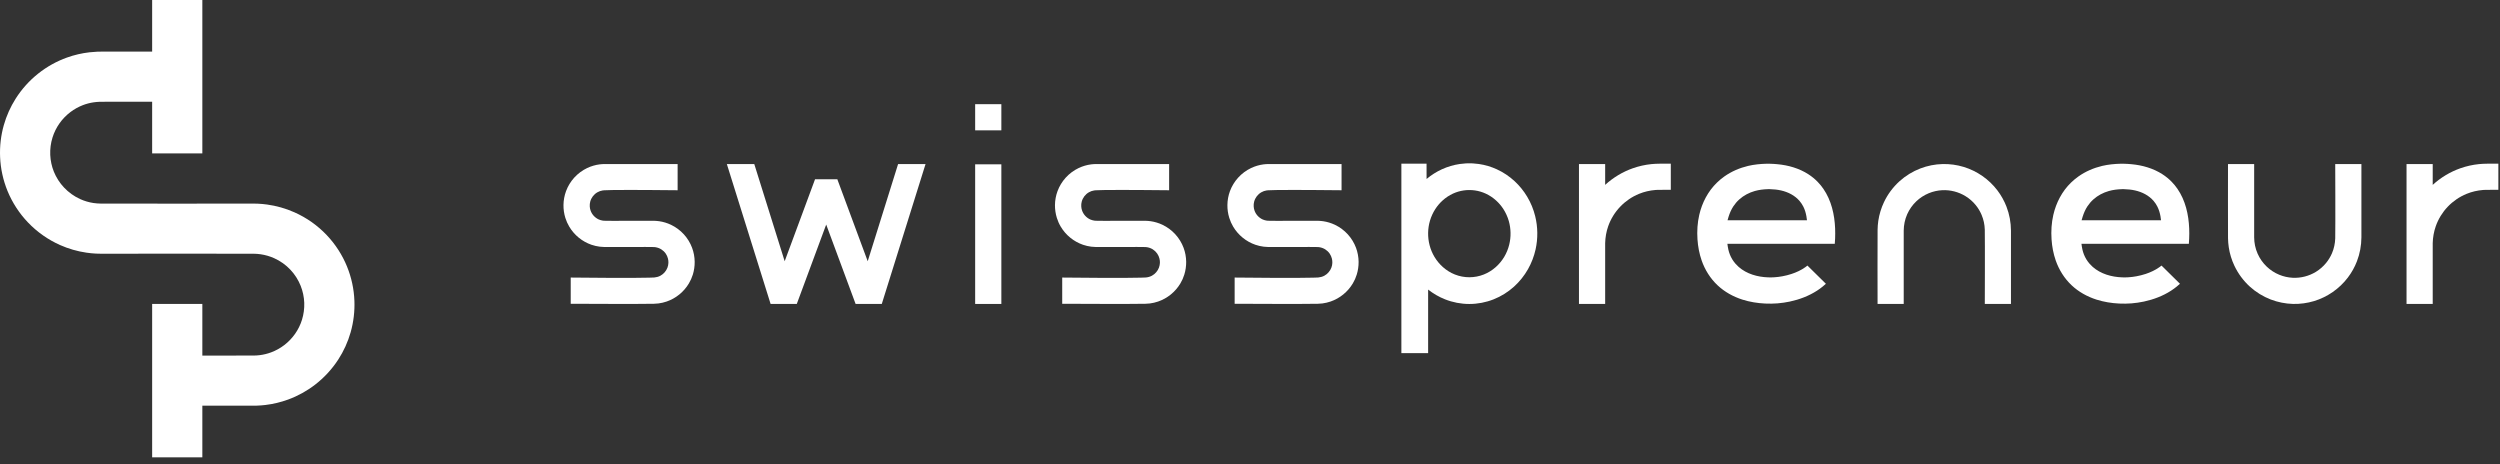 <?xml version="1.0" encoding="UTF-8"?> <svg xmlns="http://www.w3.org/2000/svg" width="140" height="26" viewBox="0 0 140 26" fill="none"><rect x="0" y="0" width="140" height="26" fill="#333333" stroke="none"/><g clip-path="url(#clip0_1697_904)"><path fill-rule="evenodd" clip-rule="evenodd" d="M136.232 10.353C136.68 9.943 137.21 9.624 137.784 9.422C138.119 9.304 138.47 9.226 138.824 9.19C138.976 9.175 139.129 9.168 139.283 9.167H139.908V10.63C139.676 10.63 139.439 10.627 139.206 10.631C139.154 10.633 139.102 10.635 139.049 10.639C138.733 10.665 138.424 10.735 138.131 10.855C137.733 11.018 137.371 11.265 137.074 11.576C136.777 11.887 136.547 12.261 136.404 12.666C136.296 12.974 136.24 13.295 136.232 13.62V17.021H134.766V9.186H136.232V10.353Z" fill="white"></path><path fill-rule="evenodd" clip-rule="evenodd" d="M126.233 9.186H124.768C124.768 10.489 124.762 12.033 124.769 13.337C124.772 13.506 124.785 13.674 124.81 13.841C124.863 14.202 124.971 14.555 125.127 14.884C125.337 15.327 125.634 15.727 125.997 16.056C126.336 16.363 126.732 16.606 127.159 16.771C127.558 16.924 127.984 17.009 128.411 17.02C128.809 17.029 129.209 16.975 129.59 16.86C130.338 16.632 131.005 16.168 131.478 15.546C131.69 15.268 131.862 14.96 131.988 14.633C132.153 14.206 132.236 13.751 132.239 13.293V9.186H130.773C130.773 9.186 130.787 12.602 130.773 13.347C130.764 13.635 130.704 13.919 130.59 14.184C130.506 14.379 130.395 14.563 130.26 14.727C130.1 14.922 129.907 15.09 129.693 15.222C129.304 15.46 128.847 15.578 128.391 15.555C128.132 15.542 127.875 15.485 127.635 15.385C127.378 15.279 127.141 15.125 126.939 14.933C126.723 14.728 126.549 14.481 126.428 14.209C126.299 13.919 126.235 13.605 126.233 13.288V9.186Z" fill="white"></path><path fill-rule="evenodd" clip-rule="evenodd" d="M116.561 13.651C116.577 13.762 116.59 13.87 116.616 13.979C116.66 14.168 116.731 14.35 116.831 14.516C116.887 14.608 116.951 14.695 117.022 14.776C117.075 14.836 117.132 14.893 117.193 14.947C117.642 15.342 118.25 15.511 118.838 15.532C118.953 15.537 119.068 15.535 119.183 15.528C119.335 15.519 119.488 15.5 119.638 15.472C119.813 15.44 119.986 15.396 120.155 15.341C120.428 15.251 120.691 15.129 120.927 14.962L120.95 14.945L121.045 14.872L122.078 15.891C122.02 15.943 121.963 15.994 121.903 16.043C121.8 16.127 121.693 16.205 121.582 16.277C121.12 16.576 120.595 16.773 120.058 16.888C119.83 16.936 119.598 16.97 119.365 16.989C119.137 17.007 118.91 17.009 118.682 16.999C118.249 16.978 117.816 16.91 117.402 16.778C116.888 16.613 116.405 16.347 116.011 15.976C115.606 15.595 115.303 15.11 115.12 14.585C114.988 14.205 114.914 13.807 114.887 13.406C114.856 12.946 114.883 12.48 114.987 12.03C115.143 11.354 115.474 10.714 115.974 10.229C116.105 10.102 116.245 9.985 116.394 9.88C116.792 9.599 117.248 9.403 117.721 9.291C118.064 9.211 118.413 9.177 118.764 9.169C118.851 9.169 118.851 9.169 118.939 9.17C119.079 9.174 119.219 9.181 119.359 9.195C119.667 9.224 119.973 9.28 120.269 9.374C120.56 9.466 120.84 9.592 121.096 9.758C121.284 9.879 121.459 10.021 121.615 10.182C121.734 10.303 121.841 10.435 121.937 10.574C122.386 11.225 122.564 12.02 122.595 12.799C122.602 12.979 122.602 13.16 122.594 13.34C122.591 13.444 122.583 13.547 122.576 13.651H116.561ZM118.834 10.593C118.584 10.6 118.335 10.629 118.095 10.697C117.777 10.788 117.476 10.945 117.23 11.166C117.1 11.282 116.988 11.415 116.892 11.56C116.777 11.735 116.695 11.928 116.631 12.127L116.569 12.336H121.018C121.009 12.261 120.999 12.186 120.987 12.111C120.953 11.924 120.9 11.742 120.814 11.572C120.757 11.459 120.688 11.353 120.605 11.256C120.339 10.944 119.963 10.755 119.567 10.665C119.359 10.617 119.148 10.599 118.936 10.593C118.885 10.593 118.885 10.593 118.834 10.593Z" fill="white"></path><path fill-rule="evenodd" clip-rule="evenodd" d="M106.608 17.021H105.144C105.144 15.717 105.136 14.173 105.145 12.87C105.148 12.7 105.16 12.532 105.185 12.365C105.239 12.004 105.346 11.652 105.502 11.322C105.711 10.879 106.009 10.479 106.372 10.15C106.711 9.844 107.107 9.6 107.534 9.436C107.933 9.282 108.359 9.197 108.786 9.187C109.184 9.177 109.584 9.231 109.965 9.347C110.713 9.574 111.381 10.038 111.853 10.66C112.065 10.938 112.237 11.247 112.363 11.573C112.529 12.001 112.611 12.455 112.614 12.914V17.021H111.149C111.149 17.021 111.162 13.605 111.148 12.86C111.14 12.572 111.079 12.288 110.965 12.023C110.881 11.827 110.77 11.643 110.635 11.479C110.475 11.284 110.283 11.116 110.068 10.985C109.679 10.746 109.222 10.629 108.766 10.651C108.507 10.664 108.25 10.722 108.01 10.821C107.753 10.928 107.515 11.081 107.314 11.273C107.098 11.478 106.924 11.726 106.803 11.997C106.675 12.288 106.61 12.601 106.608 12.918V17.021Z" fill="white"></path><path fill-rule="evenodd" clip-rule="evenodd" d="M96.733 13.651C96.749 13.762 96.763 13.87 96.788 13.979C96.832 14.168 96.903 14.35 97.003 14.516C97.059 14.608 97.123 14.695 97.194 14.776C97.247 14.836 97.304 14.893 97.365 14.947C97.814 15.342 98.422 15.511 99.01 15.532C99.125 15.537 99.24 15.535 99.354 15.528C99.508 15.519 99.659 15.5 99.811 15.472C99.985 15.44 100.158 15.396 100.327 15.341C100.601 15.251 100.864 15.129 101.099 14.962L101.122 14.945L101.216 14.872L102.25 15.891C102.192 15.943 102.135 15.994 102.075 16.043C101.973 16.127 101.866 16.205 101.754 16.277C101.291 16.576 100.768 16.773 100.23 16.888C100.001 16.936 99.77 16.97 99.537 16.989C99.309 17.007 99.082 17.009 98.854 16.999C98.421 16.978 97.988 16.91 97.574 16.778C97.059 16.613 96.578 16.347 96.183 15.976C95.778 15.595 95.474 15.11 95.292 14.585C95.16 14.205 95.086 13.807 95.059 13.406C95.028 12.946 95.055 12.48 95.159 12.03C95.315 11.354 95.646 10.714 96.147 10.229C96.277 10.102 96.417 9.985 96.566 9.88C96.965 9.599 97.42 9.403 97.894 9.291C98.237 9.211 98.586 9.177 98.936 9.169C99.024 9.169 99.023 9.169 99.111 9.17C99.251 9.174 99.391 9.181 99.53 9.195C99.839 9.224 100.145 9.28 100.441 9.374C100.731 9.466 101.011 9.592 101.268 9.758C101.456 9.879 101.63 10.021 101.787 10.182C101.905 10.303 102.013 10.435 102.109 10.574C102.557 11.225 102.737 12.02 102.767 12.799C102.774 12.979 102.773 13.16 102.767 13.34C102.762 13.444 102.756 13.547 102.748 13.651H96.733ZM99.006 10.593C98.757 10.6 98.507 10.629 98.267 10.697C97.949 10.788 97.648 10.945 97.401 11.166C97.272 11.282 97.16 11.415 97.064 11.56C96.95 11.735 96.866 11.928 96.803 12.127L96.742 12.336H101.191C101.18 12.261 101.171 12.186 101.159 12.111C101.125 11.924 101.073 11.742 100.987 11.572C100.93 11.459 100.859 11.353 100.777 11.256C100.511 10.944 100.135 10.755 99.739 10.665C99.531 10.617 99.32 10.599 99.108 10.593C99.057 10.593 99.057 10.593 99.006 10.593Z" fill="white"></path><path fill-rule="evenodd" clip-rule="evenodd" d="M89.889 10.353C90.337 9.943 90.867 9.624 91.44 9.422C91.775 9.304 92.126 9.226 92.48 9.19C92.633 9.175 92.785 9.168 92.939 9.167H93.565V10.63C93.332 10.63 93.096 10.627 92.862 10.631C92.81 10.633 92.757 10.635 92.705 10.639C92.39 10.665 92.081 10.735 91.787 10.855C91.389 11.018 91.027 11.265 90.731 11.576C90.433 11.887 90.203 12.261 90.06 12.666C89.952 12.974 89.897 13.295 89.889 13.62V17.021H88.422V9.186H89.889V10.353Z" fill="white"></path><path fill-rule="evenodd" clip-rule="evenodd" d="M79.888 10.023C80.148 9.805 80.438 9.621 80.747 9.479C81.065 9.334 81.402 9.234 81.747 9.184C81.86 9.168 81.973 9.156 82.086 9.15C82.135 9.148 82.184 9.146 82.233 9.145C82.283 9.145 82.283 9.145 82.332 9.145C82.382 9.146 82.431 9.148 82.48 9.15C82.593 9.156 82.706 9.168 82.819 9.184C83.164 9.234 83.501 9.334 83.818 9.479C84.185 9.647 84.524 9.874 84.82 10.148C85.094 10.402 85.33 10.694 85.521 11.013C85.725 11.353 85.877 11.723 85.971 12.108C86.121 12.715 86.128 13.356 85.993 13.966C85.907 14.353 85.764 14.728 85.568 15.073C85.362 15.438 85.097 15.77 84.786 16.051C84.451 16.353 84.064 16.596 83.645 16.762C83.213 16.934 82.748 17.023 82.282 17.023C81.818 17.023 81.353 16.934 80.921 16.762C80.581 16.628 80.262 16.442 79.975 16.216V19.776H78.477V9.167H79.887L79.888 10.023ZM82.253 10.642C82.156 10.644 82.06 10.651 81.965 10.665C81.76 10.695 81.559 10.754 81.371 10.84C81.157 10.938 80.96 11.069 80.786 11.227C80.629 11.368 80.492 11.53 80.377 11.707C80.249 11.906 80.149 12.123 80.081 12.349C79.948 12.796 79.94 13.28 80.057 13.731C80.116 13.961 80.209 14.183 80.331 14.387C80.46 14.601 80.62 14.795 80.807 14.96C81.004 15.134 81.23 15.275 81.474 15.372C81.731 15.474 82.007 15.526 82.282 15.526C82.559 15.526 82.835 15.474 83.092 15.372C83.336 15.275 83.562 15.134 83.759 14.96C83.946 14.795 84.106 14.601 84.235 14.387C84.362 14.174 84.457 13.942 84.516 13.702C84.623 13.269 84.615 12.807 84.493 12.378C84.425 12.141 84.322 11.914 84.189 11.707C84.074 11.53 83.937 11.368 83.78 11.227C83.606 11.069 83.409 10.938 83.195 10.84C83.007 10.754 82.806 10.695 82.602 10.665C82.506 10.651 82.409 10.644 82.313 10.642C82.283 10.642 82.283 10.642 82.253 10.642Z" fill="white"></path><path fill-rule="evenodd" clip-rule="evenodd" d="M75.127 9.186V10.654C75.127 10.654 72.397 10.625 71.479 10.642C71.324 10.646 71.169 10.65 71.013 10.656C70.981 10.659 70.961 10.66 70.928 10.665C70.826 10.68 70.724 10.716 70.635 10.768C70.438 10.88 70.29 11.072 70.233 11.291C70.21 11.377 70.201 11.466 70.206 11.554C70.21 11.635 70.225 11.714 70.252 11.79C70.328 12.011 70.497 12.194 70.711 12.29C70.779 12.32 70.851 12.34 70.925 12.353C70.954 12.357 70.984 12.36 71.013 12.362C71.097 12.367 71.183 12.365 71.267 12.366C71.343 12.366 71.418 12.367 71.494 12.367C71.795 12.367 73.011 12.366 73.312 12.365C73.474 12.364 73.636 12.362 73.797 12.364C73.896 12.367 73.996 12.374 74.094 12.388C74.323 12.422 74.546 12.489 74.755 12.588C75.029 12.719 75.277 12.903 75.481 13.128C75.678 13.346 75.834 13.601 75.937 13.877C76.029 14.127 76.079 14.393 76.082 14.66C76.084 14.903 76.049 15.146 75.977 15.379C75.924 15.552 75.85 15.718 75.757 15.873C75.476 16.344 75.031 16.707 74.513 16.885C74.364 16.937 74.208 16.973 74.052 16.993C73.967 17.003 73.882 17.008 73.797 17.011C72.55 17.033 70.388 17.011 69.14 17.011V15.543L69.152 15.543C70.313 15.55 72.388 15.581 73.549 15.549C73.64 15.546 73.734 15.546 73.825 15.539C73.944 15.527 74.059 15.496 74.165 15.439C74.344 15.341 74.486 15.178 74.558 14.986C74.59 14.901 74.608 14.811 74.611 14.72C74.613 14.641 74.606 14.562 74.587 14.485C74.562 14.384 74.52 14.288 74.462 14.203C74.397 14.109 74.313 14.029 74.217 13.967C74.117 13.903 74.007 13.864 73.89 13.844C73.861 13.84 73.833 13.837 73.803 13.835C73.719 13.83 73.633 13.832 73.549 13.831C73.474 13.831 73.398 13.83 73.322 13.83C73.021 13.83 71.805 13.831 71.504 13.832C71.342 13.832 71.18 13.835 71.019 13.832C70.934 13.83 70.849 13.825 70.764 13.814C70.607 13.794 70.452 13.758 70.303 13.707C69.784 13.529 69.34 13.166 69.059 12.695C68.967 12.54 68.892 12.373 68.839 12.2C68.767 11.968 68.731 11.725 68.735 11.482C68.737 11.215 68.786 10.949 68.879 10.699C68.982 10.423 69.138 10.168 69.336 9.949C69.539 9.725 69.787 9.54 70.061 9.41C70.282 9.305 70.521 9.235 70.764 9.204C70.861 9.192 70.958 9.187 71.055 9.186H75.127Z" fill="white"></path><path fill-rule="evenodd" clip-rule="evenodd" d="M65.471 9.186V10.654C65.471 10.654 62.741 10.625 61.823 10.642C61.668 10.646 61.513 10.65 61.357 10.656C61.325 10.659 61.305 10.66 61.273 10.665C61.169 10.68 61.069 10.716 60.978 10.768C60.782 10.88 60.634 11.072 60.577 11.291C60.554 11.377 60.545 11.466 60.55 11.554C60.554 11.635 60.569 11.714 60.596 11.79C60.672 12.011 60.842 12.194 61.054 12.29C61.123 12.32 61.196 12.34 61.27 12.353C61.299 12.357 61.328 12.36 61.357 12.362C61.441 12.367 61.526 12.365 61.611 12.366C61.687 12.366 61.762 12.367 61.838 12.367C62.139 12.367 63.355 12.366 63.656 12.365C63.818 12.364 63.98 12.362 64.141 12.364C64.241 12.367 64.34 12.374 64.439 12.388C64.667 12.422 64.891 12.489 65.099 12.588C65.373 12.719 65.621 12.903 65.824 13.128C66.022 13.346 66.178 13.601 66.281 13.877C66.374 14.127 66.423 14.393 66.426 14.66C66.428 14.903 66.393 15.146 66.321 15.379C66.268 15.552 66.194 15.718 66.101 15.873C65.82 16.344 65.376 16.707 64.857 16.885C64.708 16.937 64.553 16.973 64.396 16.993C64.311 17.003 64.226 17.008 64.141 17.011C62.894 17.033 60.731 17.011 59.484 17.011V15.543L59.496 15.543C60.657 15.55 62.732 15.581 63.892 15.549C63.984 15.546 64.078 15.546 64.169 15.539C64.289 15.527 64.403 15.496 64.509 15.439C64.688 15.341 64.83 15.178 64.902 14.986C64.933 14.901 64.951 14.811 64.955 14.72C64.958 14.641 64.95 14.562 64.931 14.485C64.907 14.384 64.864 14.288 64.805 14.203C64.74 14.109 64.657 14.029 64.561 13.967C64.461 13.903 64.351 13.864 64.234 13.844C64.206 13.84 64.177 13.837 64.147 13.835C64.063 13.83 63.978 13.832 63.893 13.831C63.818 13.831 63.742 13.83 63.666 13.83C63.365 13.83 62.149 13.831 61.848 13.832C61.687 13.832 61.524 13.835 61.363 13.832C61.278 13.83 61.193 13.825 61.108 13.814C60.952 13.794 60.796 13.758 60.647 13.707C60.129 13.529 59.683 13.166 59.403 12.695C59.31 12.54 59.236 12.373 59.183 12.2C59.111 11.968 59.076 11.725 59.078 11.482C59.081 11.215 59.13 10.949 59.223 10.699C59.326 10.423 59.482 10.168 59.68 9.949C59.883 9.725 60.131 9.54 60.405 9.41C60.627 9.305 60.865 9.235 61.108 9.204C61.205 9.192 61.302 9.187 61.4 9.186H65.471Z" fill="white"></path><path fill-rule="evenodd" clip-rule="evenodd" d="M54.609 17.021H56.076V9.202H54.609V17.021Z" fill="white"></path><path fill-rule="evenodd" clip-rule="evenodd" d="M54.609 7.299H56.076V5.834H54.609V7.299Z" fill="white"></path><path fill-rule="evenodd" clip-rule="evenodd" d="M51.831 9.186L49.38 17.021H47.914L46.267 12.575L44.62 17.021H43.154L40.703 9.186H42.239L43.942 14.629L45.637 10.053V10.038H46.897V10.057L48.592 14.63L50.294 9.186H51.831Z" fill="white"></path><path fill-rule="evenodd" clip-rule="evenodd" d="M37.947 9.186V10.654C37.947 10.654 35.217 10.625 34.3 10.642C34.144 10.646 33.989 10.65 33.834 10.656C33.801 10.659 33.781 10.66 33.749 10.665C33.646 10.68 33.545 10.716 33.455 10.768C33.258 10.88 33.11 11.072 33.053 11.291C33.031 11.377 33.022 11.466 33.026 11.554C33.03 11.635 33.046 11.714 33.072 11.79C33.149 12.011 33.318 12.194 33.531 12.29C33.6 12.32 33.672 12.34 33.746 12.353C33.775 12.357 33.804 12.36 33.833 12.362C33.918 12.367 34.003 12.365 34.087 12.366C34.163 12.366 34.239 12.367 34.314 12.367C34.615 12.367 35.831 12.366 36.133 12.365C36.294 12.364 36.456 12.362 36.617 12.364C36.717 12.367 36.816 12.374 36.915 12.388C37.143 12.422 37.367 12.489 37.575 12.588C37.849 12.719 38.097 12.903 38.301 13.128C38.499 13.346 38.654 13.601 38.757 13.877C38.85 14.127 38.899 14.393 38.902 14.66C38.905 14.903 38.87 15.146 38.798 15.379C38.744 15.552 38.67 15.718 38.577 15.873C38.297 16.344 37.852 16.707 37.334 16.885C37.184 16.937 37.029 16.973 36.872 16.993C36.788 17.003 36.703 17.008 36.617 17.011C35.37 17.033 33.208 17.011 31.96 17.011V15.543L31.973 15.543C33.133 15.55 35.208 15.581 36.368 15.549C36.461 15.546 36.554 15.546 36.646 15.539C36.765 15.527 36.88 15.496 36.985 15.439C37.165 15.341 37.307 15.178 37.378 14.986C37.41 14.901 37.428 14.811 37.431 14.72C37.434 14.641 37.426 14.562 37.407 14.485C37.383 14.384 37.34 14.288 37.282 14.203C37.217 14.109 37.133 14.029 37.037 13.967C36.938 13.903 36.827 13.864 36.711 13.844C36.682 13.84 36.653 13.837 36.624 13.835C36.539 13.83 36.454 13.832 36.369 13.831C36.294 13.831 36.218 13.83 36.143 13.83C35.841 13.83 34.626 13.831 34.324 13.832C34.163 13.832 34.001 13.835 33.839 13.832C33.754 13.83 33.669 13.825 33.585 13.814C33.428 13.794 33.273 13.758 33.123 13.707C32.605 13.529 32.16 13.166 31.88 12.695C31.787 12.54 31.713 12.373 31.659 12.2C31.587 11.968 31.552 11.725 31.555 11.482C31.558 11.215 31.607 10.949 31.7 10.699C31.803 10.423 31.958 10.168 32.156 9.949C32.36 9.725 32.607 9.54 32.881 9.41C33.103 9.305 33.341 9.235 33.585 9.204C33.681 9.192 33.779 9.187 33.876 9.186H37.947Z" fill="white"></path><path fill-rule="evenodd" clip-rule="evenodd" d="M11.331 0V8.59H8.52V5.697C7.562 5.696 6.604 5.696 5.647 5.699C5.628 5.7 5.61 5.7 5.591 5.7C5.476 5.704 5.361 5.713 5.247 5.73C5.038 5.76 4.832 5.814 4.635 5.89C4.389 5.986 4.156 6.116 3.945 6.275C3.708 6.455 3.498 6.671 3.327 6.915C3.158 7.155 3.027 7.421 2.94 7.702C2.841 8.017 2.8 8.35 2.814 8.68C2.829 8.999 2.896 9.315 3.015 9.611C3.148 9.941 3.344 10.246 3.588 10.504C3.843 10.775 4.152 10.996 4.492 11.15C4.726 11.256 4.975 11.329 5.229 11.368C5.367 11.389 5.507 11.399 5.647 11.401C8.494 11.41 11.341 11.401 14.188 11.401C14.269 11.401 14.35 11.403 14.431 11.406C14.606 11.414 14.78 11.429 14.953 11.453C15.479 11.525 15.995 11.671 16.48 11.886C16.829 12.04 17.161 12.229 17.472 12.45C17.766 12.66 18.041 12.897 18.29 13.159C18.538 13.42 18.762 13.704 18.956 14.007C19.143 14.298 19.302 14.606 19.433 14.926C19.682 15.537 19.823 16.191 19.847 16.849C19.869 17.442 19.798 18.038 19.636 18.608C19.482 19.15 19.246 19.668 18.939 20.14C18.593 20.671 18.158 21.144 17.657 21.532C17.197 21.889 16.681 22.175 16.133 22.375C15.726 22.524 15.301 22.626 14.87 22.678C14.715 22.697 14.559 22.709 14.403 22.715C14.332 22.718 14.26 22.719 14.188 22.719H11.331V25.61H8.52V17.02H11.331V19.913C12.289 19.914 13.246 19.914 14.204 19.911C14.32 19.91 14.436 19.902 14.551 19.888C14.767 19.86 14.979 19.808 15.183 19.732C15.447 19.634 15.696 19.496 15.92 19.324C16.151 19.147 16.356 18.934 16.524 18.695C16.692 18.455 16.824 18.189 16.911 17.908C17.007 17.6 17.049 17.276 17.038 16.954C17.025 16.628 16.957 16.304 16.835 16.001C16.703 15.671 16.509 15.367 16.265 15.108C16.009 14.835 15.699 14.614 15.357 14.461C15.114 14.351 14.854 14.276 14.589 14.238C14.461 14.22 14.332 14.21 14.203 14.209C11.357 14.2 8.51 14.209 5.663 14.209C5.567 14.209 5.471 14.207 5.375 14.202C5.196 14.193 5.017 14.175 4.84 14.149C4.332 14.075 3.834 13.931 3.365 13.723C3.031 13.574 2.712 13.394 2.413 13.184C2.107 12.97 1.822 12.725 1.565 12.455C1.322 12.201 1.103 11.924 0.912 11.63C0.719 11.333 0.553 11.018 0.419 10.69C0.296 10.388 0.199 10.076 0.13 9.758C0.061 9.445 0.02 9.125 0.006 8.804C-0.021 8.197 0.049 7.586 0.215 7.002C0.363 6.482 0.586 5.984 0.875 5.528C1.214 4.992 1.644 4.514 2.14 4.12C2.623 3.736 3.169 3.431 3.75 3.223C4.159 3.076 4.585 2.977 5.017 2.928C5.16 2.912 5.304 2.901 5.447 2.895C5.519 2.893 5.591 2.891 5.663 2.891H8.52V0H11.331Z" fill="white"></path></g><defs><clipPath id="clip0_1697_904"><rect width="139.967" height="26" fill="white"></rect></clipPath></defs></svg> 